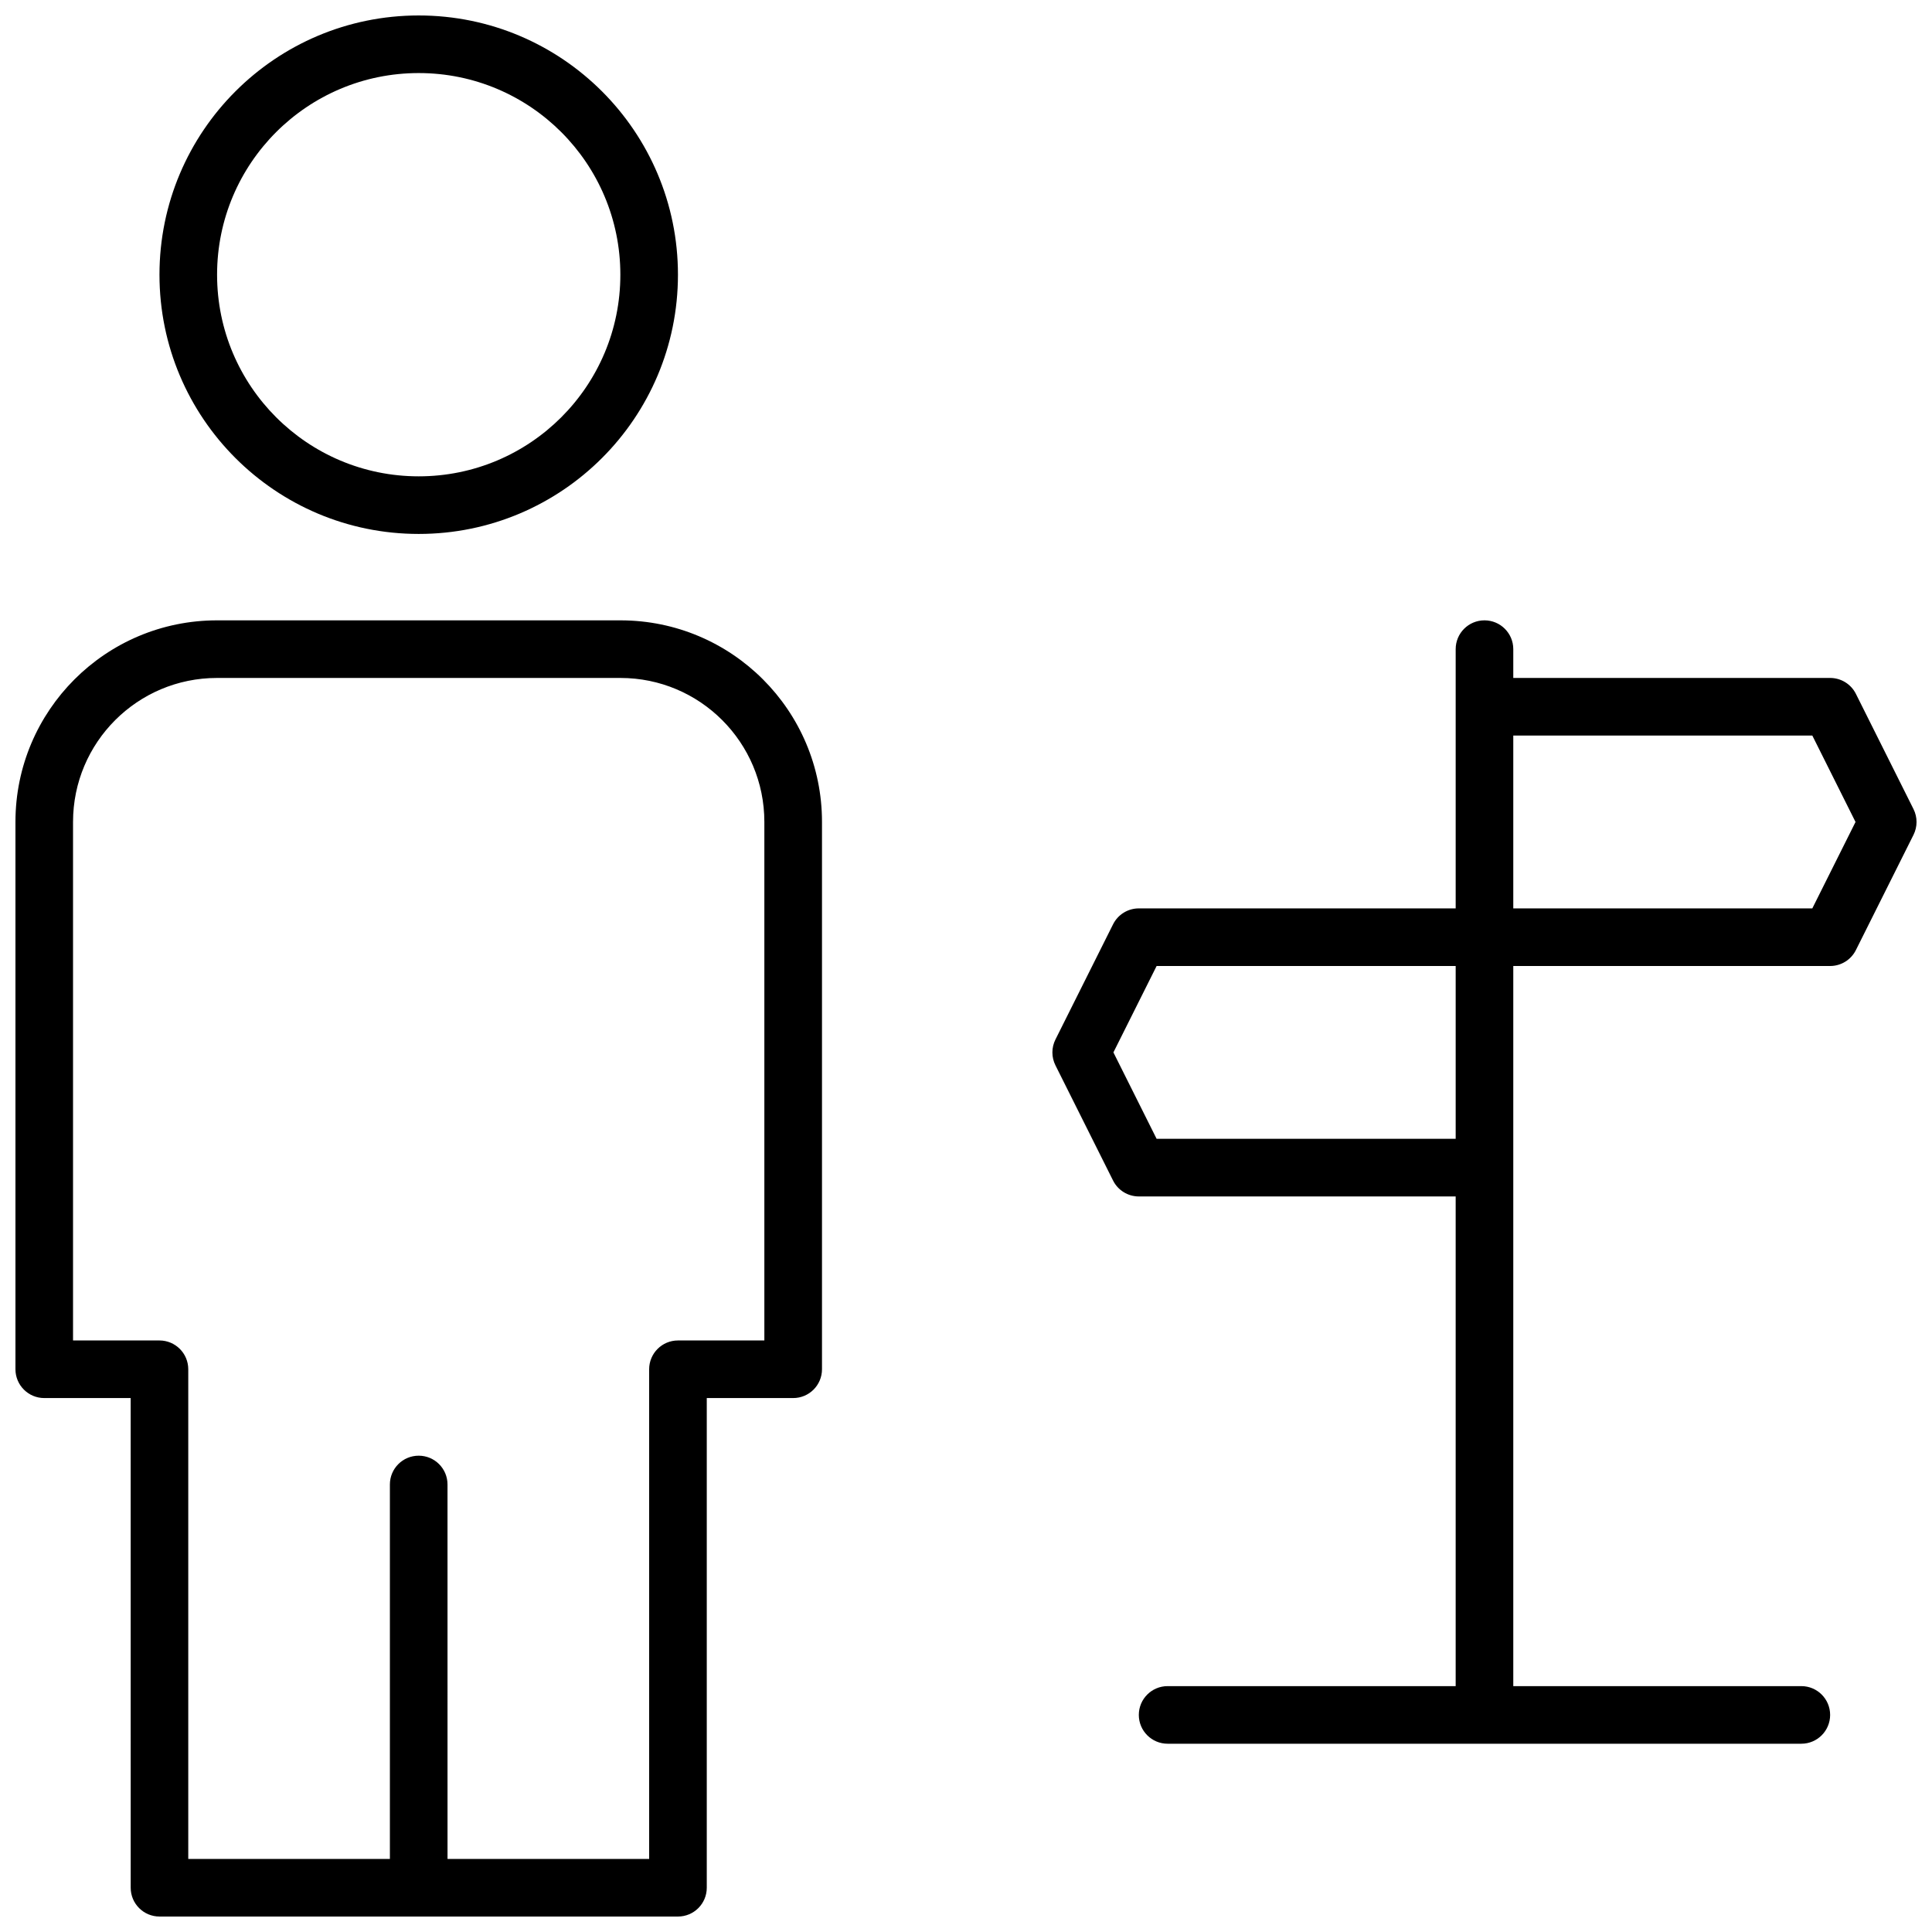 <?xml version="1.0" encoding="UTF-8"?>
<!-- Uploaded to: ICON Repo, www.svgrepo.com, Generator: ICON Repo Mixer Tools -->
<svg width="800px" height="800px" version="1.1" viewBox="144 144 512 512" xmlns="http://www.w3.org/2000/svg">
 <defs>
  <clipPath id="a">
   <path d="m148.09 148.09h503.81v503.81h-503.81z"/>
  </clipPath>
 </defs>
 <g clip-path="url(#a)">
  <path d="m529.77 384.73v-68.699c0-4.219 3.414-7.633 7.633-7.633 4.215 0 7.633 3.414 7.633 7.633v7.633h83.969c2.891 0 5.535 1.633 6.828 4.219l15.266 30.535c1.074 2.148 1.074 4.68 0 6.828l-15.266 30.531c-1.293 2.586-3.938 4.223-6.828 4.223h-83.969v190.84h76.336c4.215 0 7.633 3.418 7.633 7.633s-3.418 7.633-7.633 7.633h-167.94c-4.215 0-7.633-3.418-7.633-7.633s3.418-7.633 7.633-7.633h76.336v-129.77h-83.969c-2.894 0-5.535-1.633-6.828-4.219l-15.27-30.535c-1.074-2.148-1.074-4.68 0-6.828l15.27-30.531c1.293-2.59 3.934-4.223 6.828-4.223zm15.266-45.801v45.801h79.25l11.449-22.898-11.449-22.902zm-15.266 61.07h-79.254l-11.449 22.898 11.449 22.902h79.254zm-351.14 114.5h-22.902c-4.215 0-7.633-3.418-7.633-7.633v-145.05c0-29.504 23.91-53.418 53.414-53.418h106.91c29.508 0 53.418 23.906 53.418 53.418v145.05c0 4.215-3.418 7.633-7.633 7.633h-22.902v129.77c0 4.215-3.418 7.633-7.633 7.633h-137.4c-4.215 0-7.633-3.418-7.633-7.633zm83.969 122.14h53.434v-129.77c0-4.215 3.418-7.633 7.633-7.633h22.898v-137.42c0-21.082-17.074-38.152-38.148-38.152h-106.91c-21.07 0-38.148 17.078-38.148 38.152v137.42h22.902c4.215 0 7.633 3.418 7.633 7.633v129.77h53.434v-99.234c0-4.219 3.418-7.633 7.633-7.633 4.219 0 7.637 3.414 7.637 7.633zm-7.637-351.14c-37.941 0-68.699-30.758-68.699-68.699 0-37.945 30.758-68.703 68.699-68.703 37.945 0 68.703 30.758 68.703 68.703 0 37.941-30.758 68.699-68.703 68.699zm0-15.266c29.512 0 53.438-23.926 53.438-53.434 0-29.512-23.926-53.438-53.438-53.438-29.508 0-53.434 23.926-53.434 53.438 0 29.508 23.926 53.434 53.434 53.434z"/>
 </g>
</svg>